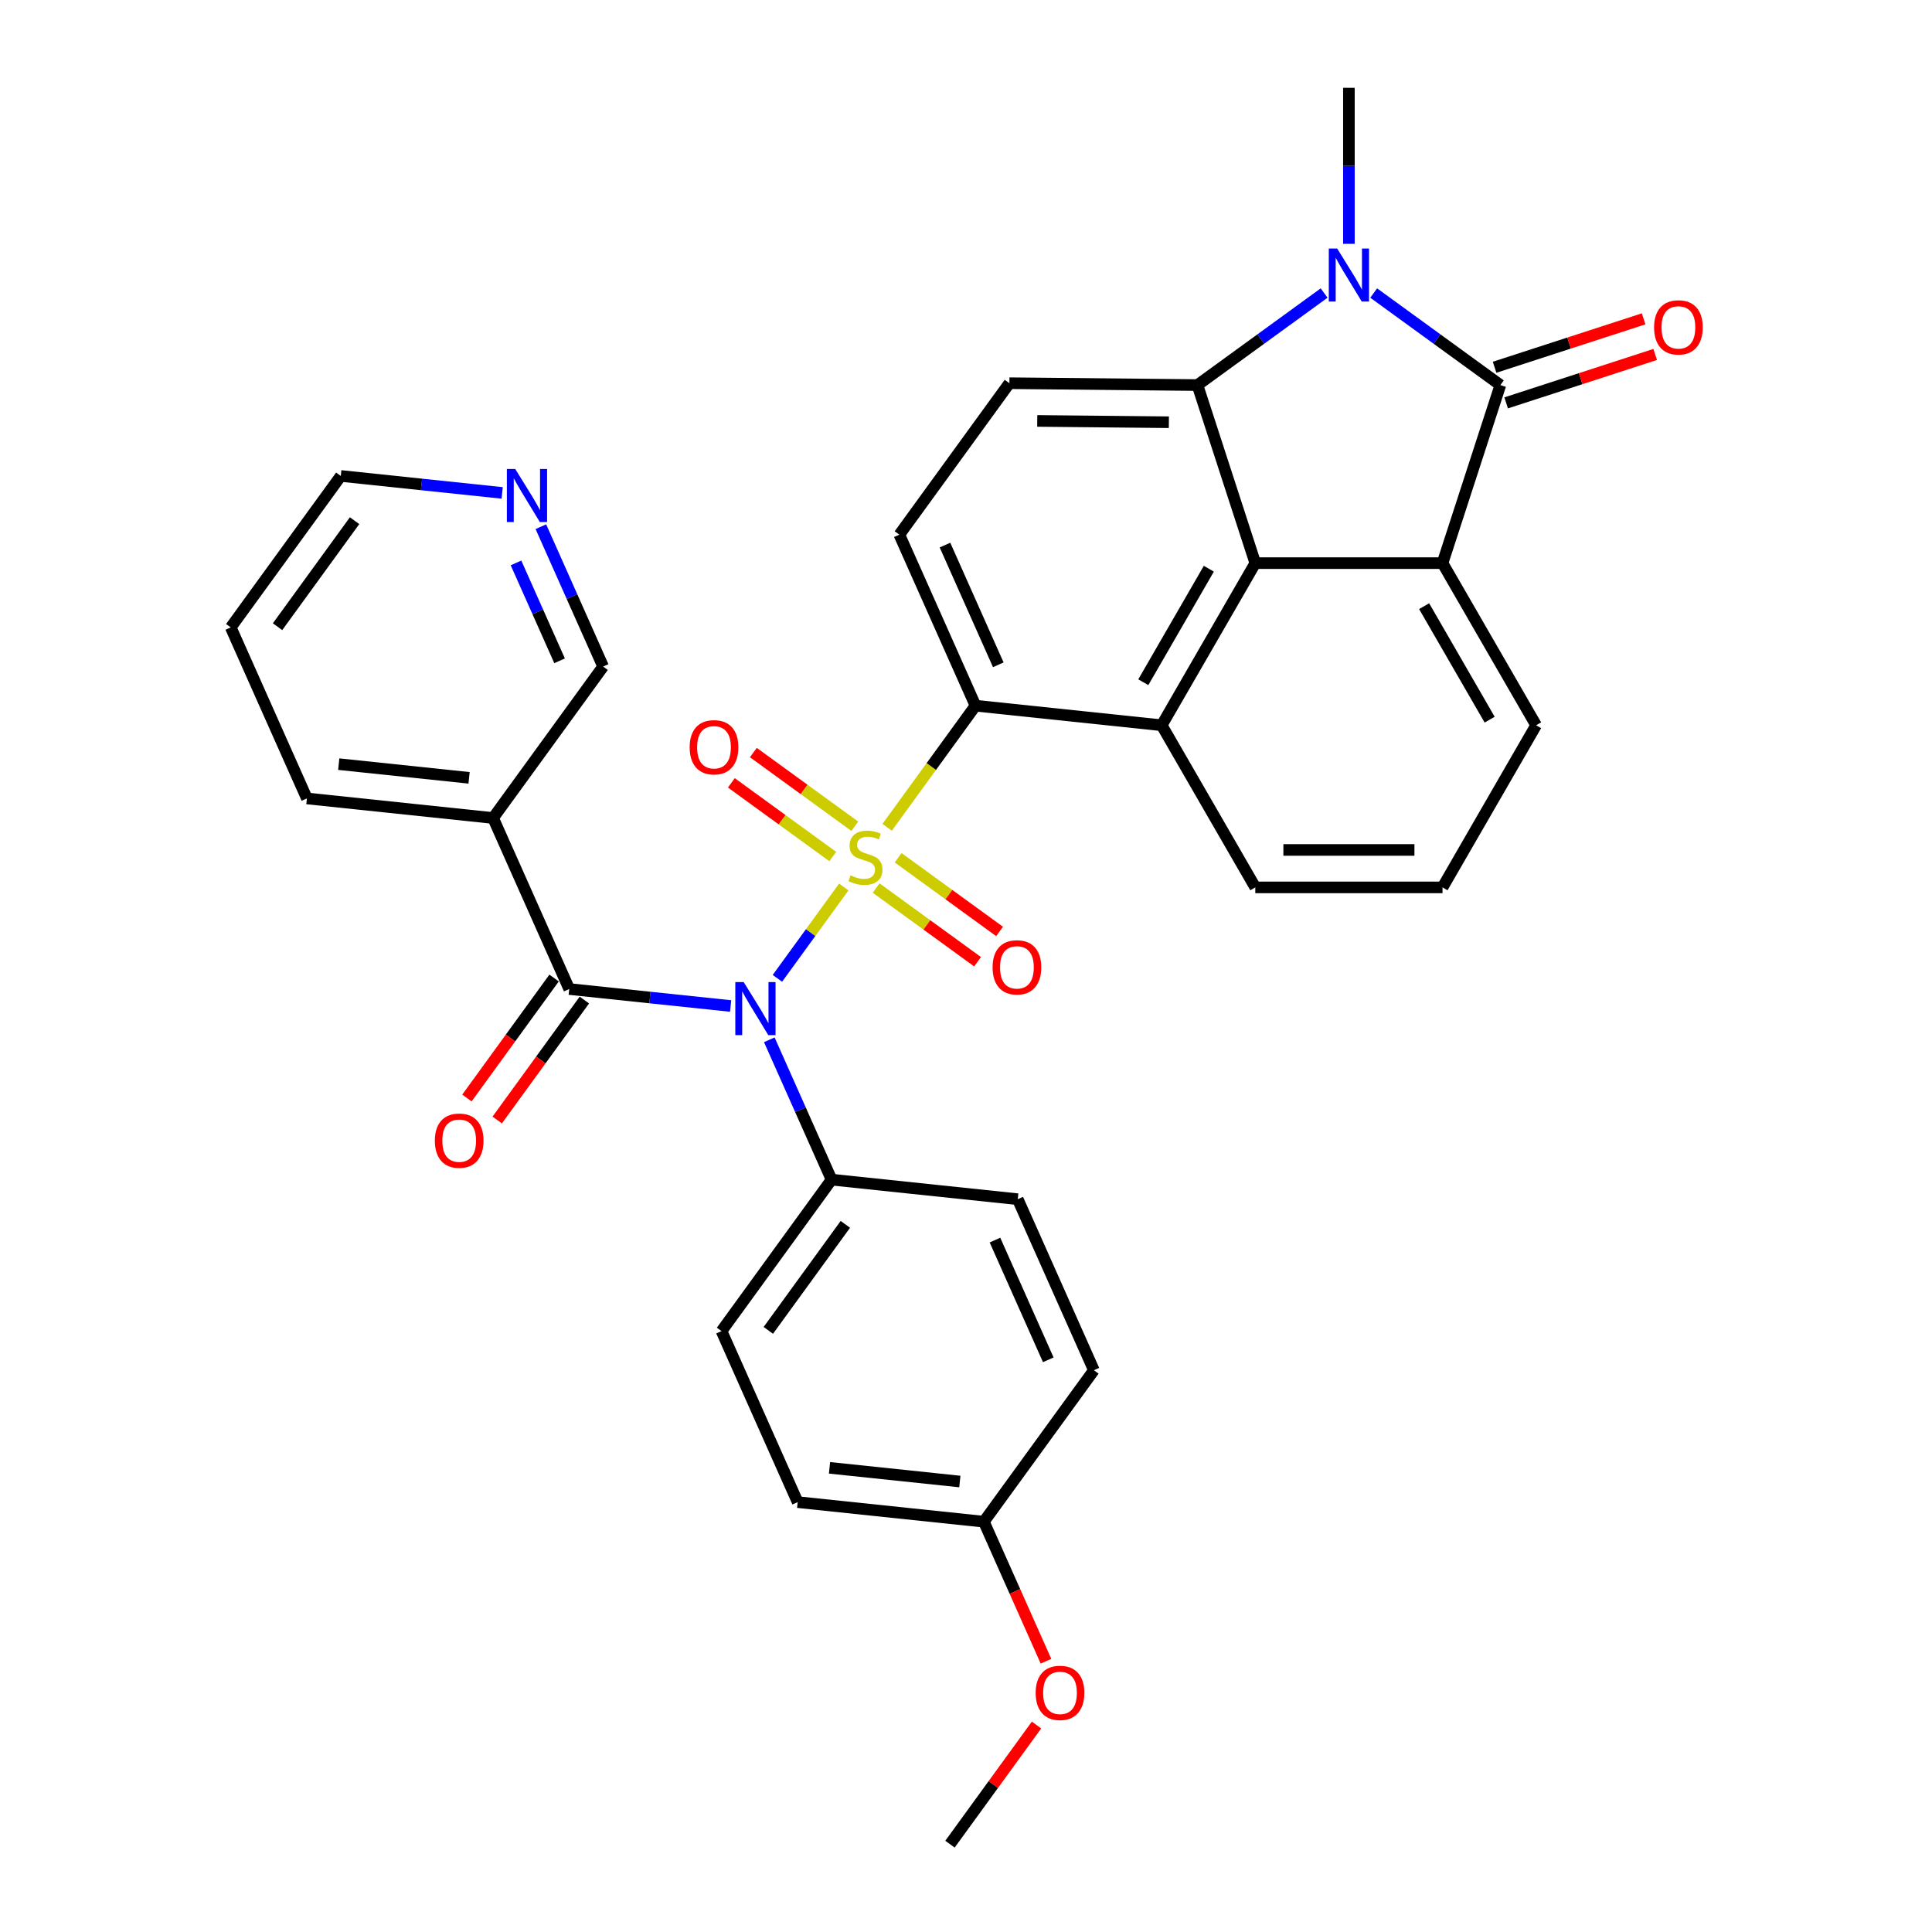 <?xml version='1.0' encoding='iso-8859-1'?>
<svg version='1.1' baseProfile='full'
              xmlns='http://www.w3.org/2000/svg'
                      xmlns:rdkit='http://www.rdkit.org/xml'
                      xmlns:xlink='http://www.w3.org/1999/xlink'
                  xml:space='preserve'
width='1000px' height='1000px' viewBox='0 0 1000 1000'>
<!-- END OF HEADER -->
<rect style='opacity:1.0;fill:#FFFFFF;stroke:none' width='1000' height='1000' x='0' y='0'> </rect>
<path class='bond-0' d='M 436.741,459.103 L 419.564,482.745' style='fill:none;fill-rule:evenodd;stroke:#CCCC00;stroke-width:6px;stroke-linecap:butt;stroke-linejoin:miter;stroke-opacity:1' />
<path class='bond-0' d='M 419.564,482.745 L 402.387,506.387' style='fill:none;fill-rule:evenodd;stroke:#0000FF;stroke-width:6px;stroke-linecap:butt;stroke-linejoin:miter;stroke-opacity:1' />
<path class='bond-4' d='M 459.183,428.214 L 482.051,396.738' style='fill:none;fill-rule:evenodd;stroke:#CCCC00;stroke-width:6px;stroke-linecap:butt;stroke-linejoin:miter;stroke-opacity:1' />
<path class='bond-4' d='M 482.051,396.738 L 504.919,365.263' style='fill:none;fill-rule:evenodd;stroke:#000000;stroke-width:6px;stroke-linecap:butt;stroke-linejoin:miter;stroke-opacity:1' />
<path class='bond-10' d='M 442.436,427.666 L 416.186,408.594' style='fill:none;fill-rule:evenodd;stroke:#CCCC00;stroke-width:6px;stroke-linecap:butt;stroke-linejoin:miter;stroke-opacity:1' />
<path class='bond-10' d='M 416.186,408.594 L 389.935,389.522' style='fill:none;fill-rule:evenodd;stroke:#FF0000;stroke-width:6px;stroke-linecap:butt;stroke-linejoin:miter;stroke-opacity:1' />
<path class='bond-10' d='M 431.045,443.345 L 404.794,424.273' style='fill:none;fill-rule:evenodd;stroke:#CCCC00;stroke-width:6px;stroke-linecap:butt;stroke-linejoin:miter;stroke-opacity:1' />
<path class='bond-10' d='M 404.794,424.273 L 378.544,405.201' style='fill:none;fill-rule:evenodd;stroke:#FF0000;stroke-width:6px;stroke-linecap:butt;stroke-linejoin:miter;stroke-opacity:1' />
<path class='bond-11' d='M 453.487,459.651 L 479.738,478.723' style='fill:none;fill-rule:evenodd;stroke:#CCCC00;stroke-width:6px;stroke-linecap:butt;stroke-linejoin:miter;stroke-opacity:1' />
<path class='bond-11' d='M 479.738,478.723 L 505.988,497.795' style='fill:none;fill-rule:evenodd;stroke:#FF0000;stroke-width:6px;stroke-linecap:butt;stroke-linejoin:miter;stroke-opacity:1' />
<path class='bond-11' d='M 464.879,443.972 L 491.129,463.044' style='fill:none;fill-rule:evenodd;stroke:#CCCC00;stroke-width:6px;stroke-linecap:butt;stroke-linejoin:miter;stroke-opacity:1' />
<path class='bond-11' d='M 491.129,463.044 L 517.38,482.116' style='fill:none;fill-rule:evenodd;stroke:#FF0000;stroke-width:6px;stroke-linecap:butt;stroke-linejoin:miter;stroke-opacity:1' />
<path class='bond-7' d='M 378.175,520.705 L 336.404,516.315' style='fill:none;fill-rule:evenodd;stroke:#0000FF;stroke-width:6px;stroke-linecap:butt;stroke-linejoin:miter;stroke-opacity:1' />
<path class='bond-7' d='M 336.404,516.315 L 294.634,511.925' style='fill:none;fill-rule:evenodd;stroke:#000000;stroke-width:6px;stroke-linecap:butt;stroke-linejoin:miter;stroke-opacity:1' />
<path class='bond-14' d='M 398.192,538.197 L 414.305,574.388' style='fill:none;fill-rule:evenodd;stroke:#0000FF;stroke-width:6px;stroke-linecap:butt;stroke-linejoin:miter;stroke-opacity:1' />
<path class='bond-14' d='M 414.305,574.388 L 430.418,610.578' style='fill:none;fill-rule:evenodd;stroke:#000000;stroke-width:6px;stroke-linecap:butt;stroke-linejoin:miter;stroke-opacity:1' />
<path class='bond-1' d='M 685.362,151.678 L 652.58,175.496' style='fill:none;fill-rule:evenodd;stroke:#0000FF;stroke-width:6px;stroke-linecap:butt;stroke-linejoin:miter;stroke-opacity:1' />
<path class='bond-1' d='M 652.58,175.496 L 619.797,199.314' style='fill:none;fill-rule:evenodd;stroke:#000000;stroke-width:6px;stroke-linecap:butt;stroke-linejoin:miter;stroke-opacity:1' />
<path class='bond-20' d='M 698.192,126.212 L 698.192,85.834' style='fill:none;fill-rule:evenodd;stroke:#0000FF;stroke-width:6px;stroke-linecap:butt;stroke-linejoin:miter;stroke-opacity:1' />
<path class='bond-20' d='M 698.192,85.834 L 698.192,45.455' style='fill:none;fill-rule:evenodd;stroke:#000000;stroke-width:6px;stroke-linecap:butt;stroke-linejoin:miter;stroke-opacity:1' />
<path class='bond-36' d='M 711.022,151.678 L 743.804,175.496' style='fill:none;fill-rule:evenodd;stroke:#0000FF;stroke-width:6px;stroke-linecap:butt;stroke-linejoin:miter;stroke-opacity:1' />
<path class='bond-36' d='M 743.804,175.496 L 776.587,199.314' style='fill:none;fill-rule:evenodd;stroke:#000000;stroke-width:6px;stroke-linecap:butt;stroke-linejoin:miter;stroke-opacity:1' />
<path class='bond-2' d='M 776.587,199.314 L 746.643,291.473' style='fill:none;fill-rule:evenodd;stroke:#000000;stroke-width:6px;stroke-linecap:butt;stroke-linejoin:miter;stroke-opacity:1' />
<path class='bond-15' d='M 779.582,208.53 L 818.151,195.998' style='fill:none;fill-rule:evenodd;stroke:#000000;stroke-width:6px;stroke-linecap:butt;stroke-linejoin:miter;stroke-opacity:1' />
<path class='bond-15' d='M 818.151,195.998 L 856.721,183.466' style='fill:none;fill-rule:evenodd;stroke:#FF0000;stroke-width:6px;stroke-linecap:butt;stroke-linejoin:miter;stroke-opacity:1' />
<path class='bond-15' d='M 773.593,190.098 L 812.162,177.566' style='fill:none;fill-rule:evenodd;stroke:#000000;stroke-width:6px;stroke-linecap:butt;stroke-linejoin:miter;stroke-opacity:1' />
<path class='bond-15' d='M 812.162,177.566 L 850.732,165.034' style='fill:none;fill-rule:evenodd;stroke:#FF0000;stroke-width:6px;stroke-linecap:butt;stroke-linejoin:miter;stroke-opacity:1' />
<path class='bond-3' d='M 619.797,199.314 L 522.463,198.344' style='fill:none;fill-rule:evenodd;stroke:#000000;stroke-width:6px;stroke-linecap:butt;stroke-linejoin:miter;stroke-opacity:1' />
<path class='bond-3' d='M 605.004,218.548 L 536.87,217.869' style='fill:none;fill-rule:evenodd;stroke:#000000;stroke-width:6px;stroke-linecap:butt;stroke-linejoin:miter;stroke-opacity:1' />
<path class='bond-33' d='M 619.797,199.314 L 649.741,291.473' style='fill:none;fill-rule:evenodd;stroke:#000000;stroke-width:6px;stroke-linecap:butt;stroke-linejoin:miter;stroke-opacity:1' />
<path class='bond-8' d='M 504.919,365.263 L 601.29,375.392' style='fill:none;fill-rule:evenodd;stroke:#000000;stroke-width:6px;stroke-linecap:butt;stroke-linejoin:miter;stroke-opacity:1' />
<path class='bond-13' d='M 504.919,365.263 L 465.506,276.739' style='fill:none;fill-rule:evenodd;stroke:#000000;stroke-width:6px;stroke-linecap:butt;stroke-linejoin:miter;stroke-opacity:1' />
<path class='bond-13' d='M 516.712,344.102 L 489.123,282.135' style='fill:none;fill-rule:evenodd;stroke:#000000;stroke-width:6px;stroke-linecap:butt;stroke-linejoin:miter;stroke-opacity:1' />
<path class='bond-5' d='M 649.741,291.473 L 601.29,375.392' style='fill:none;fill-rule:evenodd;stroke:#000000;stroke-width:6px;stroke-linecap:butt;stroke-linejoin:miter;stroke-opacity:1' />
<path class='bond-5' d='M 625.69,294.371 L 591.774,353.114' style='fill:none;fill-rule:evenodd;stroke:#000000;stroke-width:6px;stroke-linecap:butt;stroke-linejoin:miter;stroke-opacity:1' />
<path class='bond-6' d='M 649.741,291.473 L 746.643,291.473' style='fill:none;fill-rule:evenodd;stroke:#000000;stroke-width:6px;stroke-linecap:butt;stroke-linejoin:miter;stroke-opacity:1' />
<path class='bond-35' d='M 746.643,291.473 L 795.094,375.392' style='fill:none;fill-rule:evenodd;stroke:#000000;stroke-width:6px;stroke-linecap:butt;stroke-linejoin:miter;stroke-opacity:1' />
<path class='bond-35' d='M 737.127,313.751 L 771.042,372.494' style='fill:none;fill-rule:evenodd;stroke:#000000;stroke-width:6px;stroke-linecap:butt;stroke-linejoin:miter;stroke-opacity:1' />
<path class='bond-9' d='M 294.634,511.925 L 255.22,423.4' style='fill:none;fill-rule:evenodd;stroke:#000000;stroke-width:6px;stroke-linecap:butt;stroke-linejoin:miter;stroke-opacity:1' />
<path class='bond-16' d='M 286.794,506.229 L 264.236,537.277' style='fill:none;fill-rule:evenodd;stroke:#000000;stroke-width:6px;stroke-linecap:butt;stroke-linejoin:miter;stroke-opacity:1' />
<path class='bond-16' d='M 264.236,537.277 L 241.678,568.325' style='fill:none;fill-rule:evenodd;stroke:#FF0000;stroke-width:6px;stroke-linecap:butt;stroke-linejoin:miter;stroke-opacity:1' />
<path class='bond-16' d='M 302.473,517.62 L 279.915,548.668' style='fill:none;fill-rule:evenodd;stroke:#000000;stroke-width:6px;stroke-linecap:butt;stroke-linejoin:miter;stroke-opacity:1' />
<path class='bond-16' d='M 279.915,548.668 L 257.357,579.717' style='fill:none;fill-rule:evenodd;stroke:#FF0000;stroke-width:6px;stroke-linecap:butt;stroke-linejoin:miter;stroke-opacity:1' />
<path class='bond-23' d='M 601.29,375.392 L 649.741,459.312' style='fill:none;fill-rule:evenodd;stroke:#000000;stroke-width:6px;stroke-linecap:butt;stroke-linejoin:miter;stroke-opacity:1' />
<path class='bond-22' d='M 255.22,423.4 L 312.177,345.005' style='fill:none;fill-rule:evenodd;stroke:#000000;stroke-width:6px;stroke-linecap:butt;stroke-linejoin:miter;stroke-opacity:1' />
<path class='bond-27' d='M 255.22,423.4 L 158.849,413.271' style='fill:none;fill-rule:evenodd;stroke:#000000;stroke-width:6px;stroke-linecap:butt;stroke-linejoin:miter;stroke-opacity:1' />
<path class='bond-27' d='M 242.79,402.607 L 175.331,395.517' style='fill:none;fill-rule:evenodd;stroke:#000000;stroke-width:6px;stroke-linecap:butt;stroke-linejoin:miter;stroke-opacity:1' />
<path class='bond-12' d='M 522.463,198.344 L 465.506,276.739' style='fill:none;fill-rule:evenodd;stroke:#000000;stroke-width:6px;stroke-linecap:butt;stroke-linejoin:miter;stroke-opacity:1' />
<path class='bond-18' d='M 430.418,610.578 L 373.461,688.973' style='fill:none;fill-rule:evenodd;stroke:#000000;stroke-width:6px;stroke-linecap:butt;stroke-linejoin:miter;stroke-opacity:1' />
<path class='bond-18' d='M 437.553,633.729 L 397.683,688.605' style='fill:none;fill-rule:evenodd;stroke:#000000;stroke-width:6px;stroke-linecap:butt;stroke-linejoin:miter;stroke-opacity:1' />
<path class='bond-19' d='M 430.418,610.578 L 526.789,620.707' style='fill:none;fill-rule:evenodd;stroke:#000000;stroke-width:6px;stroke-linecap:butt;stroke-linejoin:miter;stroke-opacity:1' />
<path class='bond-17' d='M 279.952,272.625 L 296.065,308.815' style='fill:none;fill-rule:evenodd;stroke:#0000FF;stroke-width:6px;stroke-linecap:butt;stroke-linejoin:miter;stroke-opacity:1' />
<path class='bond-17' d='M 296.065,308.815 L 312.177,345.005' style='fill:none;fill-rule:evenodd;stroke:#000000;stroke-width:6px;stroke-linecap:butt;stroke-linejoin:miter;stroke-opacity:1' />
<path class='bond-17' d='M 267.081,291.365 L 278.36,316.698' style='fill:none;fill-rule:evenodd;stroke:#0000FF;stroke-width:6px;stroke-linecap:butt;stroke-linejoin:miter;stroke-opacity:1' />
<path class='bond-17' d='M 278.36,316.698 L 289.639,342.031' style='fill:none;fill-rule:evenodd;stroke:#000000;stroke-width:6px;stroke-linecap:butt;stroke-linejoin:miter;stroke-opacity:1' />
<path class='bond-37' d='M 259.934,255.133 L 218.164,250.742' style='fill:none;fill-rule:evenodd;stroke:#0000FF;stroke-width:6px;stroke-linecap:butt;stroke-linejoin:miter;stroke-opacity:1' />
<path class='bond-37' d='M 218.164,250.742 L 176.393,246.352' style='fill:none;fill-rule:evenodd;stroke:#000000;stroke-width:6px;stroke-linecap:butt;stroke-linejoin:miter;stroke-opacity:1' />
<path class='bond-25' d='M 373.461,688.973 L 412.874,777.497' style='fill:none;fill-rule:evenodd;stroke:#000000;stroke-width:6px;stroke-linecap:butt;stroke-linejoin:miter;stroke-opacity:1' />
<path class='bond-26' d='M 526.789,620.707 L 566.202,709.231' style='fill:none;fill-rule:evenodd;stroke:#000000;stroke-width:6px;stroke-linecap:butt;stroke-linejoin:miter;stroke-opacity:1' />
<path class='bond-26' d='M 514.996,641.868 L 542.586,703.835' style='fill:none;fill-rule:evenodd;stroke:#000000;stroke-width:6px;stroke-linecap:butt;stroke-linejoin:miter;stroke-opacity:1' />
<path class='bond-21' d='M 795.094,375.392 L 746.643,459.312' style='fill:none;fill-rule:evenodd;stroke:#000000;stroke-width:6px;stroke-linecap:butt;stroke-linejoin:miter;stroke-opacity:1' />
<path class='bond-29' d='M 649.741,459.312 L 746.643,459.312' style='fill:none;fill-rule:evenodd;stroke:#000000;stroke-width:6px;stroke-linecap:butt;stroke-linejoin:miter;stroke-opacity:1' />
<path class='bond-29' d='M 664.276,439.931 L 732.108,439.931' style='fill:none;fill-rule:evenodd;stroke:#000000;stroke-width:6px;stroke-linecap:butt;stroke-linejoin:miter;stroke-opacity:1' />
<path class='bond-24' d='M 509.245,787.626 L 566.202,709.231' style='fill:none;fill-rule:evenodd;stroke:#000000;stroke-width:6px;stroke-linecap:butt;stroke-linejoin:miter;stroke-opacity:1' />
<path class='bond-28' d='M 509.245,787.626 L 525.323,823.739' style='fill:none;fill-rule:evenodd;stroke:#000000;stroke-width:6px;stroke-linecap:butt;stroke-linejoin:miter;stroke-opacity:1' />
<path class='bond-28' d='M 525.323,823.739 L 541.402,859.851' style='fill:none;fill-rule:evenodd;stroke:#FF0000;stroke-width:6px;stroke-linecap:butt;stroke-linejoin:miter;stroke-opacity:1' />
<path class='bond-34' d='M 509.245,787.626 L 412.874,777.497' style='fill:none;fill-rule:evenodd;stroke:#000000;stroke-width:6px;stroke-linecap:butt;stroke-linejoin:miter;stroke-opacity:1' />
<path class='bond-34' d='M 496.815,766.833 L 429.355,759.742' style='fill:none;fill-rule:evenodd;stroke:#000000;stroke-width:6px;stroke-linecap:butt;stroke-linejoin:miter;stroke-opacity:1' />
<path class='bond-32' d='M 158.849,413.271 L 119.436,324.747' style='fill:none;fill-rule:evenodd;stroke:#000000;stroke-width:6px;stroke-linecap:butt;stroke-linejoin:miter;stroke-opacity:1' />
<path class='bond-31' d='M 536.507,892.876 L 514.104,923.71' style='fill:none;fill-rule:evenodd;stroke:#FF0000;stroke-width:6px;stroke-linecap:butt;stroke-linejoin:miter;stroke-opacity:1' />
<path class='bond-31' d='M 514.104,923.71 L 491.701,954.545' style='fill:none;fill-rule:evenodd;stroke:#000000;stroke-width:6px;stroke-linecap:butt;stroke-linejoin:miter;stroke-opacity:1' />
<path class='bond-30' d='M 176.393,246.352 L 119.436,324.747' style='fill:none;fill-rule:evenodd;stroke:#000000;stroke-width:6px;stroke-linecap:butt;stroke-linejoin:miter;stroke-opacity:1' />
<path class='bond-30' d='M 183.528,269.503 L 143.658,324.379' style='fill:none;fill-rule:evenodd;stroke:#000000;stroke-width:6px;stroke-linecap:butt;stroke-linejoin:miter;stroke-opacity:1' />
<path  class='atom-0' d='M 440.21 453.077
Q 440.52 453.194, 441.799 453.736
Q 443.078 454.279, 444.473 454.628
Q 445.908 454.938, 447.303 454.938
Q 449.9 454.938, 451.412 453.697
Q 452.923 452.418, 452.923 450.209
Q 452.923 448.697, 452.148 447.767
Q 451.412 446.837, 450.249 446.333
Q 449.086 445.829, 447.148 445.248
Q 444.706 444.511, 443.233 443.813
Q 441.799 443.116, 440.752 441.643
Q 439.745 440.17, 439.745 437.689
Q 439.745 434.24, 442.07 432.108
Q 444.435 429.976, 449.086 429.976
Q 452.264 429.976, 455.869 431.488
L 454.978 434.472
Q 451.683 433.115, 449.202 433.115
Q 446.528 433.115, 445.055 434.24
Q 443.582 435.325, 443.621 437.224
Q 443.621 438.697, 444.357 439.589
Q 445.132 440.48, 446.218 440.984
Q 447.342 441.488, 449.202 442.069
Q 451.683 442.844, 453.156 443.62
Q 454.629 444.395, 455.675 445.984
Q 456.761 447.534, 456.761 450.209
Q 456.761 454.008, 454.202 456.062
Q 451.683 458.077, 447.458 458.077
Q 445.016 458.077, 443.156 457.535
Q 441.334 457.031, 439.163 456.139
L 440.21 453.077
' fill='#CCCC00'/>
<path  class='atom-1' d='M 384.938 508.332
L 393.931 522.868
Q 394.822 524.302, 396.257 526.899
Q 397.691 529.496, 397.768 529.651
L 397.768 508.332
L 401.412 508.332
L 401.412 535.775
L 397.652 535.775
L 388 519.883
Q 386.876 518.022, 385.675 515.891
Q 384.512 513.759, 384.163 513.1
L 384.163 535.775
L 380.597 535.775
L 380.597 508.332
L 384.938 508.332
' fill='#0000FF'/>
<path  class='atom-2' d='M 692.126 128.635
L 701.118 143.17
Q 702.01 144.604, 703.444 147.201
Q 704.878 149.798, 704.956 149.953
L 704.956 128.635
L 708.599 128.635
L 708.599 156.078
L 704.839 156.078
L 695.188 140.186
Q 694.064 138.325, 692.862 136.193
Q 691.7 134.062, 691.351 133.403
L 691.351 156.078
L 687.785 156.078
L 687.785 128.635
L 692.126 128.635
' fill='#0000FF'/>
<path  class='atom-11' d='M 356.969 386.778
Q 356.969 380.189, 360.225 376.507
Q 363.481 372.825, 369.567 372.825
Q 375.652 372.825, 378.908 376.507
Q 382.164 380.189, 382.164 386.778
Q 382.164 393.445, 378.869 397.244
Q 375.575 401.004, 369.567 401.004
Q 363.52 401.004, 360.225 397.244
Q 356.969 393.484, 356.969 386.778
M 369.567 397.903
Q 373.753 397.903, 376.001 395.112
Q 378.288 392.283, 378.288 386.778
Q 378.288 381.391, 376.001 378.677
Q 373.753 375.925, 369.567 375.925
Q 365.381 375.925, 363.094 378.639
Q 360.846 381.352, 360.846 386.778
Q 360.846 392.321, 363.094 395.112
Q 365.381 397.903, 369.567 397.903
' fill='#FF0000'/>
<path  class='atom-12' d='M 513.76 500.693
Q 513.76 494.104, 517.016 490.422
Q 520.272 486.739, 526.357 486.739
Q 532.442 486.739, 535.698 490.422
Q 538.954 494.104, 538.954 500.693
Q 538.954 507.36, 535.66 511.159
Q 532.365 514.919, 526.357 514.919
Q 520.31 514.919, 517.016 511.159
Q 513.76 507.399, 513.76 500.693
M 526.357 511.818
Q 530.543 511.818, 532.791 509.027
Q 535.078 506.197, 535.078 500.693
Q 535.078 495.306, 532.791 492.592
Q 530.543 489.84, 526.357 489.84
Q 522.171 489.84, 519.884 492.554
Q 517.636 495.267, 517.636 500.693
Q 517.636 506.236, 519.884 509.027
Q 522.171 511.818, 526.357 511.818
' fill='#FF0000'/>
<path  class='atom-16' d='M 856.149 169.447
Q 856.149 162.858, 859.405 159.175
Q 862.661 155.493, 868.746 155.493
Q 874.832 155.493, 878.088 159.175
Q 881.343 162.858, 881.343 169.447
Q 881.343 176.114, 878.049 179.912
Q 874.754 183.672, 868.746 183.672
Q 862.7 183.672, 859.405 179.912
Q 856.149 176.153, 856.149 169.447
M 868.746 180.571
Q 872.932 180.571, 875.181 177.781
Q 877.467 174.951, 877.467 169.447
Q 877.467 164.059, 875.181 161.346
Q 872.932 158.594, 868.746 158.594
Q 864.56 158.594, 862.273 161.307
Q 860.025 164.02, 860.025 169.447
Q 860.025 174.99, 862.273 177.781
Q 864.56 180.571, 868.746 180.571
' fill='#FF0000'/>
<path  class='atom-17' d='M 225.079 590.397
Q 225.079 583.808, 228.335 580.126
Q 231.591 576.443, 237.676 576.443
Q 243.762 576.443, 247.017 580.126
Q 250.273 583.808, 250.273 590.397
Q 250.273 597.064, 246.979 600.863
Q 243.684 604.622, 237.676 604.622
Q 231.629 604.622, 228.335 600.863
Q 225.079 597.103, 225.079 590.397
M 237.676 601.522
Q 241.862 601.522, 244.11 598.731
Q 246.397 595.901, 246.397 590.397
Q 246.397 585.01, 244.11 582.296
Q 241.862 579.544, 237.676 579.544
Q 233.49 579.544, 231.203 582.258
Q 228.955 584.971, 228.955 590.397
Q 228.955 595.94, 231.203 598.731
Q 233.49 601.522, 237.676 601.522
' fill='#FF0000'/>
<path  class='atom-18' d='M 266.698 242.76
L 275.69 257.295
Q 276.582 258.729, 278.016 261.326
Q 279.45 263.923, 279.528 264.078
L 279.528 242.76
L 283.171 242.76
L 283.171 270.202
L 279.411 270.202
L 269.76 254.31
Q 268.636 252.45, 267.434 250.318
Q 266.272 248.186, 265.923 247.527
L 265.923 270.202
L 262.357 270.202
L 262.357 242.76
L 266.698 242.76
' fill='#0000FF'/>
<path  class='atom-29' d='M 536.061 876.228
Q 536.061 869.638, 539.317 865.956
Q 542.573 862.274, 548.658 862.274
Q 554.744 862.274, 558 865.956
Q 561.256 869.638, 561.256 876.228
Q 561.256 882.895, 557.961 886.693
Q 554.666 890.453, 548.658 890.453
Q 542.612 890.453, 539.317 886.693
Q 536.061 882.933, 536.061 876.228
M 548.658 887.352
Q 552.845 887.352, 555.093 884.561
Q 557.38 881.732, 557.38 876.228
Q 557.38 870.84, 555.093 868.127
Q 552.845 865.375, 548.658 865.375
Q 544.472 865.375, 542.185 868.088
Q 539.937 870.801, 539.937 876.228
Q 539.937 881.771, 542.185 884.561
Q 544.472 887.352, 548.658 887.352
' fill='#FF0000'/>
</svg>
